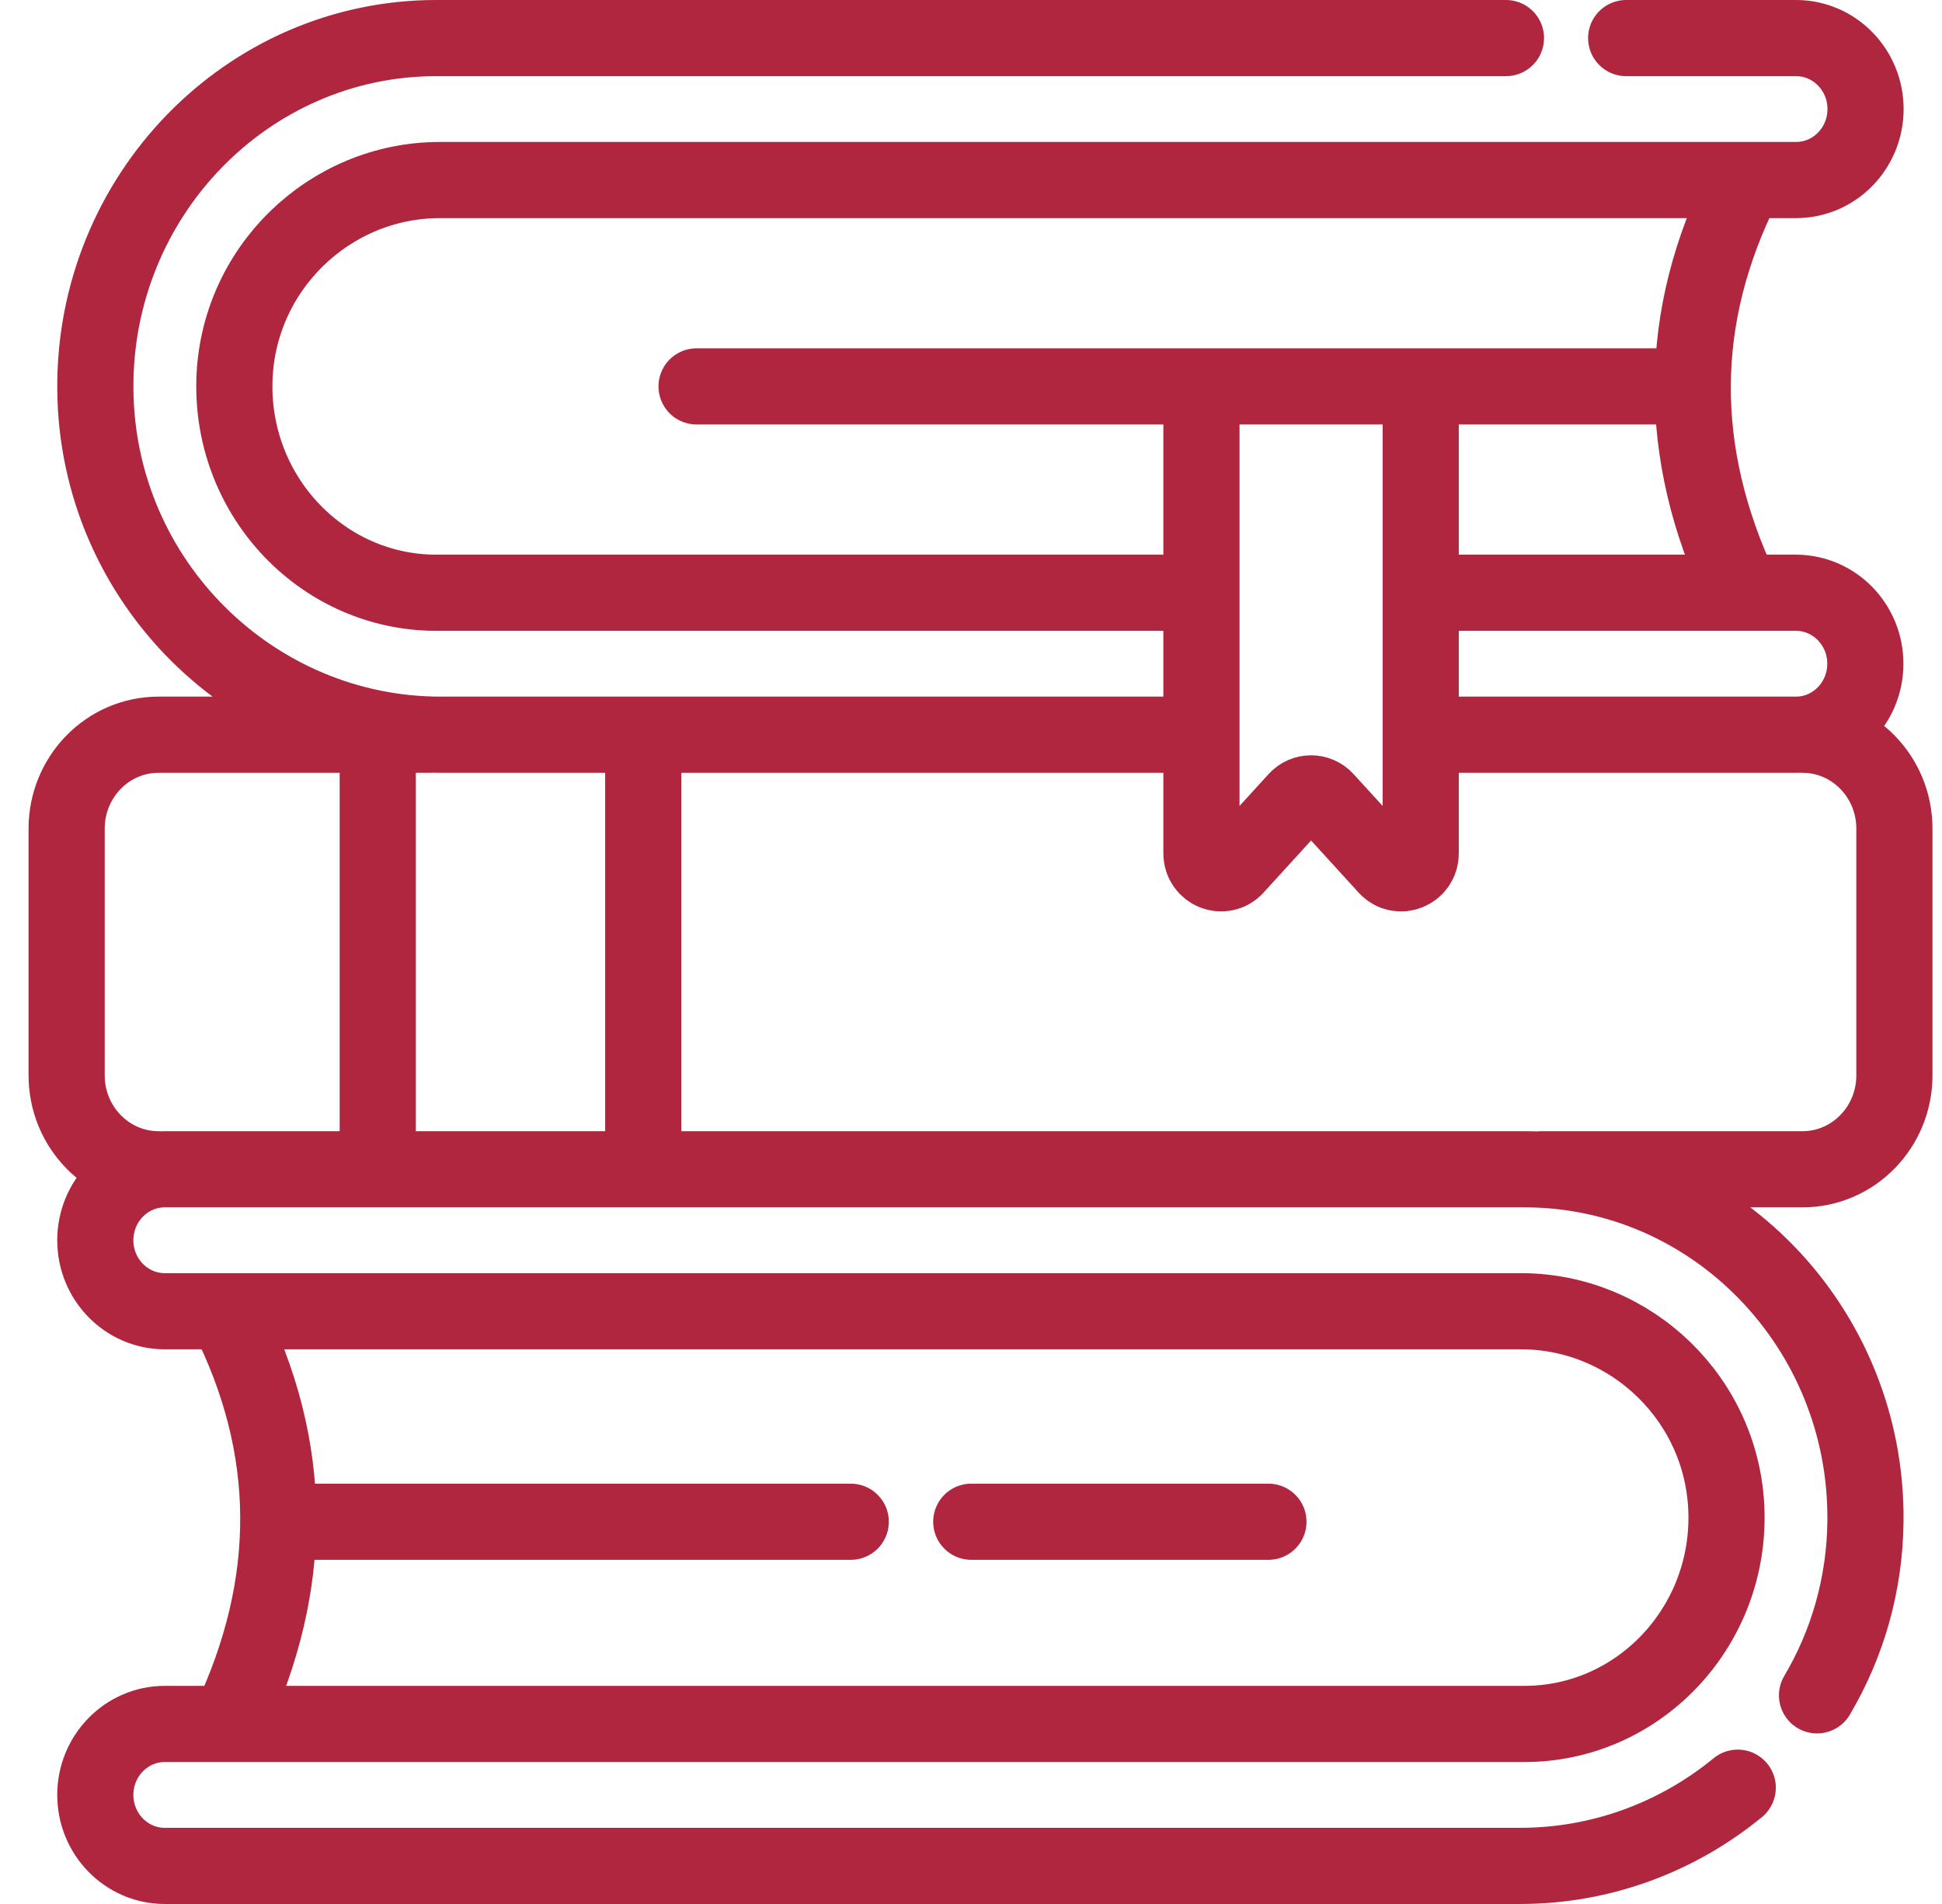 <svg width="51" height="50" viewBox="0 0 51 50" fill="none" xmlns="http://www.w3.org/2000/svg">
<path d="M45.797 4.813C44.021 8.328 44.024 11.88 45.702 15.466M42.706 1H47.167C48.175 1 48.992 1.835 48.992 2.864C48.992 3.894 48.175 4.728 47.167 4.728H11.552C8.645 4.728 6.207 7.078 6.155 10.047C6.101 13.081 8.501 15.566 11.458 15.566H31.4M31.423 19.294H11.576C6.644 19.294 2.549 15.27 2.504 10.232C2.458 5.149 6.492 1 11.457 1H39.549M37.451 15.566H47.163C48.17 15.566 48.987 16.4 48.987 17.43C48.987 18.459 48.17 19.294 47.163 19.294H37.404M5.951 34.491C7.748 38.028 7.743 41.602 6.042 45.211M47.718 44.521C48.512 43.18 48.975 41.615 48.99 39.938C49.036 34.856 45.002 30.706 40.037 30.706H4.328C3.32 30.706 2.503 31.541 2.503 32.571C2.503 33.6 3.32 34.434 4.328 34.434H39.943C42.85 34.434 45.288 36.784 45.34 39.754C45.394 42.787 42.994 45.272 40.037 45.272H4.328C3.32 45.272 2.503 46.107 2.503 47.136C2.503 48.165 3.32 49 4.328 49H39.918C42.073 49 44.069 48.232 45.636 46.946M4.164 30.706C2.831 30.706 1.75 29.602 1.75 28.24V21.76C1.75 20.398 2.831 19.294 4.164 19.294H11.286M47.336 19.294C48.669 19.294 49.75 20.398 49.75 21.76V28.24C49.75 29.602 48.669 30.706 47.336 30.706H40.485M9.92 30.509V19.59M16.892 19.59V30.509M18.293 10.147H44.284M22.342 39.962H7.506M33.311 39.962H25.507M36.419 22.767L34.807 21.001C34.604 20.779 34.258 20.779 34.055 21.001L32.443 22.767C32.124 23.116 31.552 22.886 31.552 22.408V10.147H37.31V22.408C37.31 22.886 36.738 23.116 36.419 22.767Z" stroke="#B0263E" stroke-width="2" stroke-miterlimit="10" stroke-linecap="round" stroke-linejoin="round"/>
</svg>
